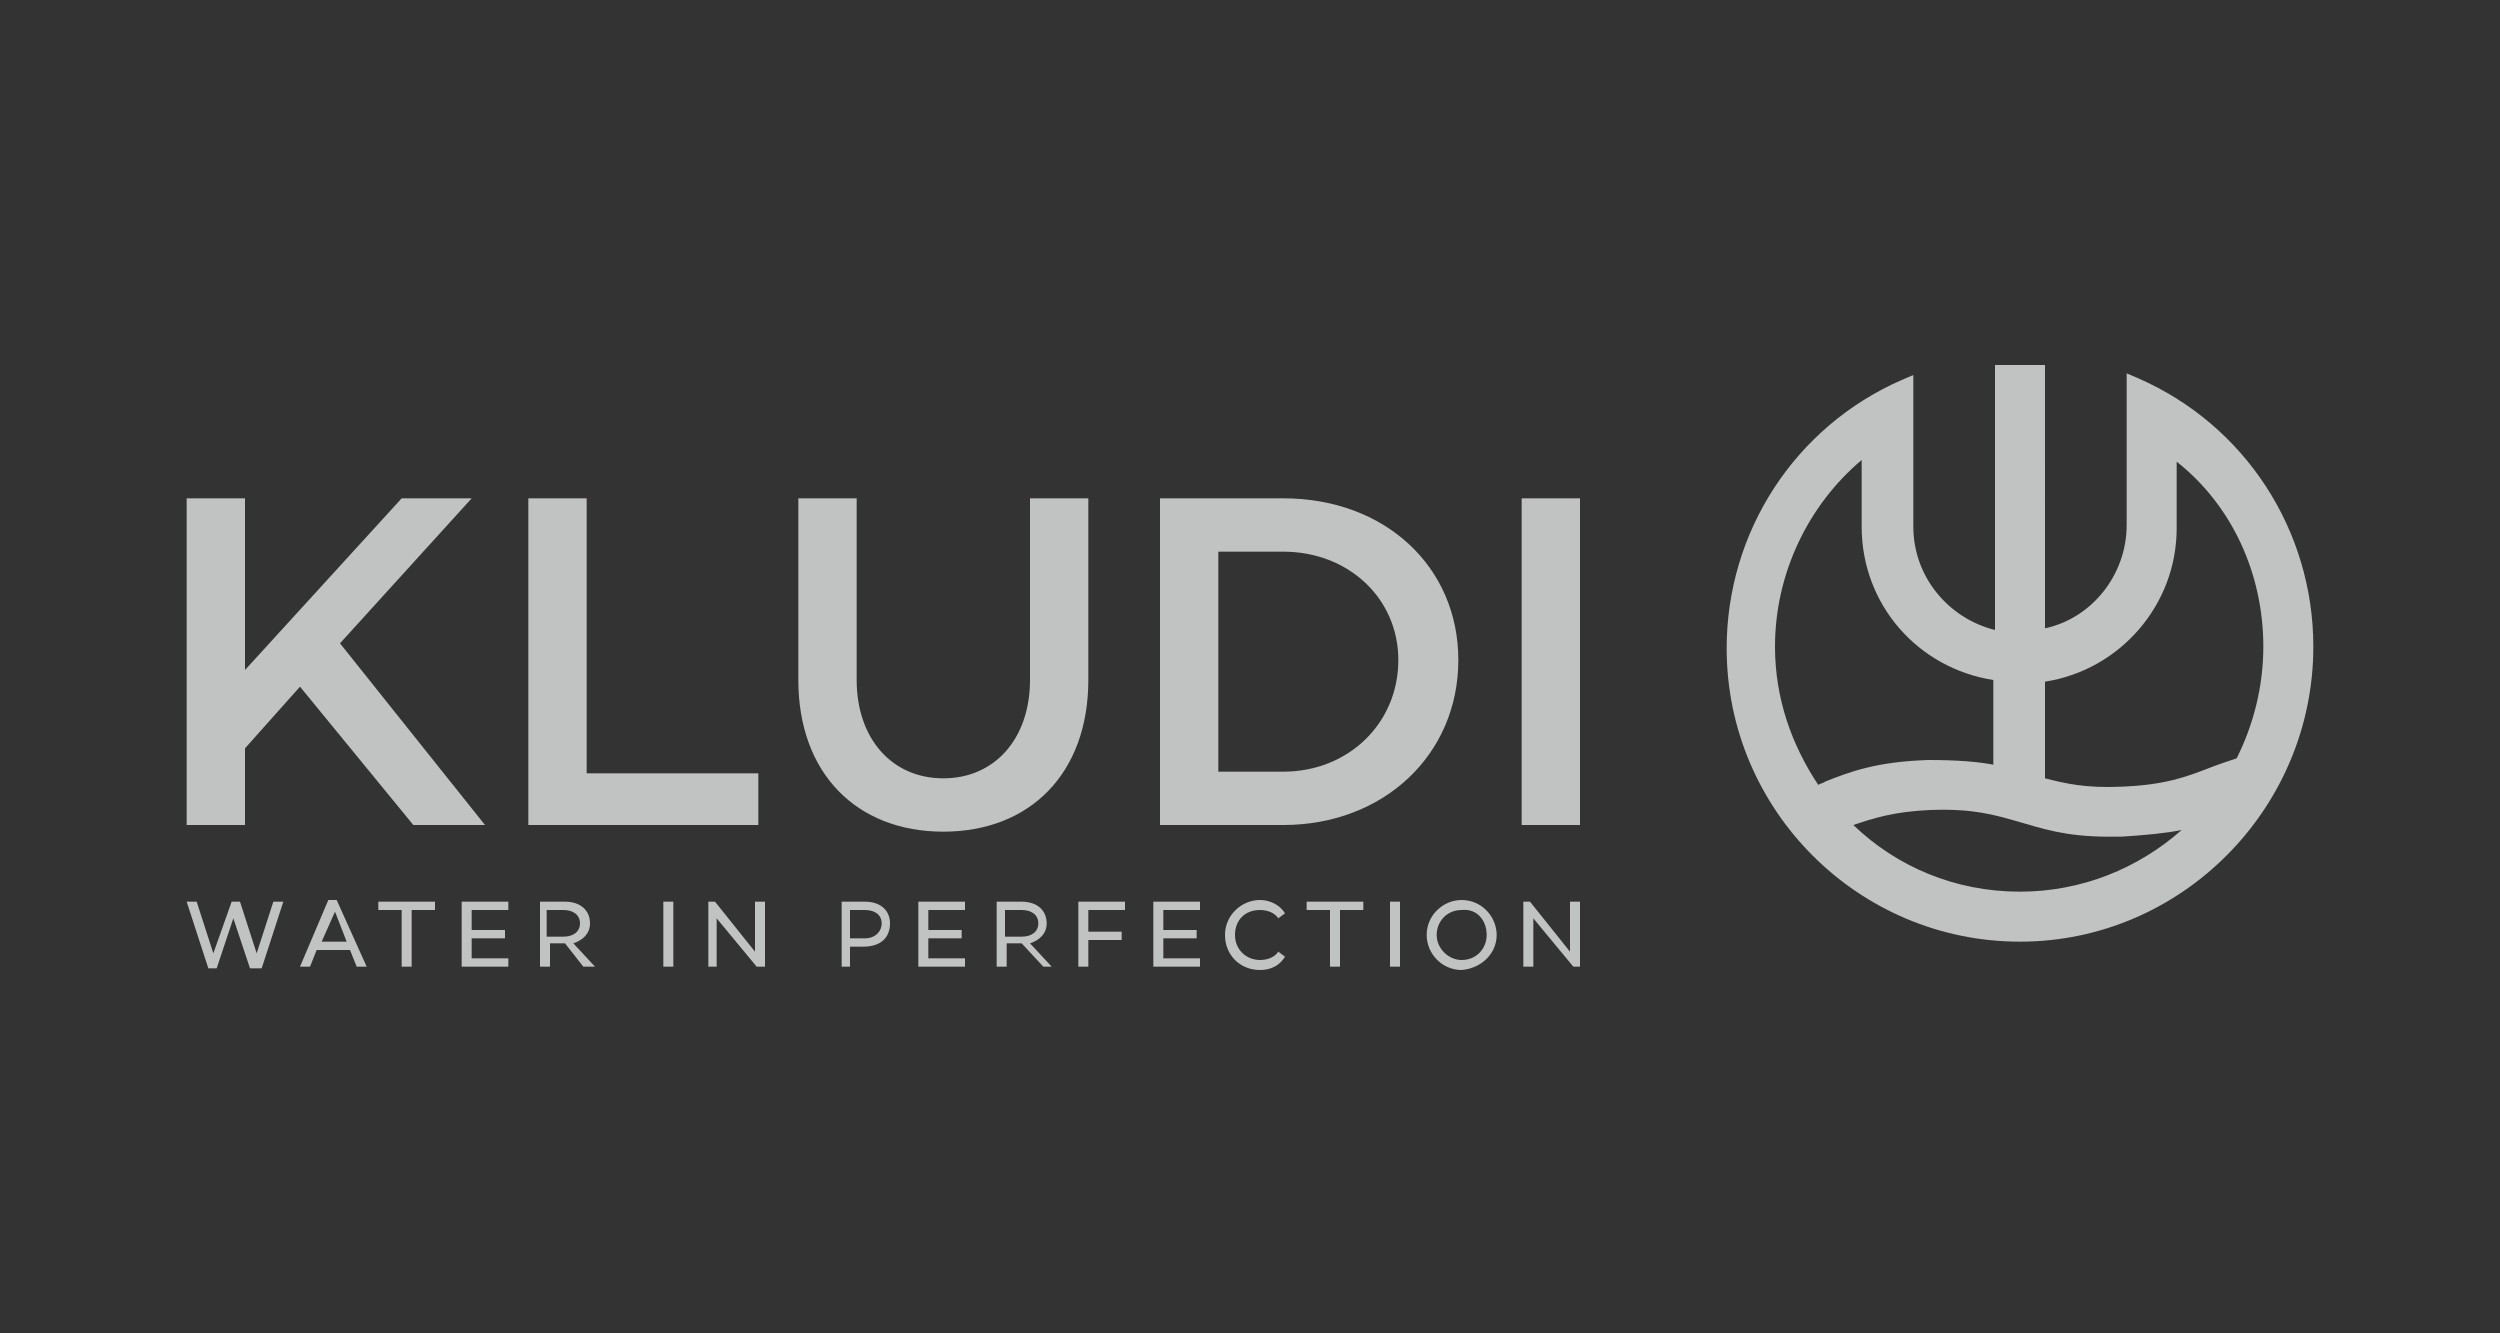 <?xml version="1.0" encoding="utf-8"?>
<!-- Generator: Adobe Illustrator 23.0.1, SVG Export Plug-In . SVG Version: 6.00 Build 0)  -->
<svg version="1.1" id="Ebene_1" xmlns="http://www.w3.org/2000/svg" xmlns:xlink="http://www.w3.org/1999/xlink" x="0px" y="0px"
	 viewBox="0 0 150 80" style="enable-background:new 0 0 150 80;" xml:space="preserve">
<rect x="0" y="0" width="150" height="80" fill="#333333" stroke="none"/>
<style type="text/css">
	.st0{opacity:0.7;}
	.st1{fill:#FEFFFF;}
	.st2{opacity:0.7;fill:#FEFFFF;}
</style>
<g class="st0">
	<path class="st1" d="M135.8,38.8c0,2.4-0.6,4.7-1.6,6.7c-0.6,0.2-1.2,0.4-1.7,0.6c-1.3,0.5-2.6,1-5.2,1.1c-2.2,0.1-3.4-0.2-4.6-0.5
		v-5.8c4.5-0.7,7.9-4.6,7.9-9.2v-4C133.9,30.3,135.8,34.4,135.8,38.8 M126.5,50.2c0.3,0,0.6,0,0.8,0c1.5-0.1,2.6-0.2,3.6-0.4
		c-2.6,2.3-6,3.7-9.7,3.7c-3.9,0-7.4-1.5-10-4c1.2-0.4,2.4-0.8,4.6-0.9c2.6-0.1,3.9,0.3,5.3,0.7C122.5,49.7,123.9,50.2,126.5,50.2
		 M119.7,45.9c-1-0.2-2.3-0.3-4-0.3c-3.1,0.1-4.7,0.7-6.2,1.3c-0.1,0.1-0.3,0.1-0.4,0.2c-1.6-2.4-2.6-5.2-2.6-8.3
		c0-4.4,2-8.5,5.2-11.2v4c0,4.7,3.4,8.5,7.9,9.2V45.9z M138.8,38.8c0-7-4.1-13.3-10.5-16.1l-0.7-0.3v3.2l0,0v5.9
		c0,3-2.1,5.6-4.9,6.2V21.9h-3v15.9c-2.8-0.7-4.9-3.2-4.9-6.2v-5.9l0,0v-3.2l-0.7,0.3c-6.4,2.8-10.5,9.1-10.5,16.1
		c0,9.7,7.9,17.6,17.6,17.6S138.8,48.5,138.8,38.8"/>
	<path class="st1" d="M29.1,49.5l-8.7-10.9l7.9-8.7h-4.2l-9.4,10.3V29.9h-3.5v19.6h3.5v-4.6l3.3-3.7l6.8,8.3H29.1z M31.7,49.5h13.8
		v-3.1H35.2V29.9h-3.5V49.5z M65.3,40.8V29.9h-3.5v10.9c0,3.5-2.1,5.9-5.2,5.9c-3.1,0-5.2-2.4-5.2-5.9V29.9h-3.5v10.9
		c0,5.6,3.5,9.1,8.7,9.1S65.3,46.4,65.3,40.8 M83.9,39.6c0,3.8-3,6.7-6.9,6.7h-3.9V33.1H77C80.9,33.1,83.9,35.9,83.9,39.6
		 M87.5,39.6c0-5.6-4.4-9.7-10.5-9.7h-7.4v19.6H77C83,49.5,87.5,45.3,87.5,39.6 M91.3,49.5h3.5V29.9h-3.5V49.5z"/>
	<path class="st1" d="M15.7,58.1l1.3-4h-0.6l-1,3.1l-1-3.1h-0.5l-1.1,3.1l-1-3.1h-0.6l1.3,4h0.5l1-3l1,3H15.7z M24.7,54.6h1.4v-0.5
		h-3.4v0.5h1.4V58h0.6V54.6z M27.7,58h2.8v-0.5h-2.2v-1.2h2v-0.5h-2v-1.2h2.2v-0.5h-2.8V58z M39.8,58h0.6v-3.9h-0.6V58z M45.4,58
		h0.5v-3.9h-0.6v3l-2.4-3h-0.4V58H43v-2.9L45.4,58z M52.9,55.4c0,0.5-0.4,0.9-1,0.9H51v-1.7h0.9C52.5,54.6,52.9,54.9,52.9,55.4
		 M53.4,55.4c0-0.8-0.6-1.3-1.5-1.3h-1.4V58H51v-1.2h0.8C52.8,56.8,53.4,56.3,53.4,55.4 M55.1,58h2.8v-0.5h-2.2v-1.2h2v-0.5h-2v-1.2
		h2.2v-0.5h-2.8V58z M65.3,54.6h2.2v-0.5h-2.8V58h0.6v-1.6h2v-0.5h-2V54.6z M69.2,58H72v-0.5h-2.2v-1.2h2v-0.5h-2v-1.2H72v-0.5h-2.8
		V58z M77.1,54.8c-0.3-0.5-0.9-0.8-1.5-0.8c-1.1,0-2.1,0.9-2.1,2.1c0,1.2,0.9,2.1,2.1,2.1c0.7,0,1.2-0.3,1.5-0.8l-0.4-0.3
		c-0.2,0.3-0.6,0.5-1.1,0.5c-0.8,0-1.5-0.6-1.5-1.5c0-0.9,0.6-1.5,1.5-1.5c0.5,0,0.9,0.2,1.1,0.5L77.1,54.8z M80.4,54.6h1.4v-0.5
		h-3.4v0.5h1.4V58h0.6V54.6z M83.5,58H84v-3.9h-0.6V58z M89.2,56.1c0,0.8-0.6,1.5-1.5,1.5c-0.8,0-1.5-0.7-1.5-1.5
		c0-0.8,0.6-1.5,1.5-1.5C88.6,54.5,89.2,55.2,89.2,56.1 M89.8,56.1c0-1.1-0.9-2.1-2.1-2.1c-1.1,0-2.1,0.9-2.1,2.1
		c0,1.1,0.9,2.1,2.1,2.1C88.9,58.1,89.8,57.2,89.8,56.1 M94.8,58v-3.9h-0.6v3l-2.4-3h-0.4V58h0.6v-2.9l2.4,2.9H94.8z"/>
</g>
<path class="st2" d="M21,57l0.4,1H22l-1.8-4h-0.5L18,58h0.6l0.4-1H21z M20.8,56.5h-1.5l0.8-1.8L20.8,56.5z"/>
<g class="st0">
	<path class="st1" d="M61.3,56.2h-1v-1.6h1c0.6,0,1,0.3,1,0.8C62.3,55.9,61.9,56.2,61.3,56.2 M63.1,58l-1.3-1.4c0.6-0.2,1-0.6,1-1.2
		c0-0.8-0.6-1.3-1.5-1.3h-1.5V58h0.6v-1.4h0.9l1.3,1.4H63.1z"/>
	<path class="st1" d="M33.8,56.2h-1v-1.6h1c0.6,0,1,0.3,1,0.8C34.8,55.9,34.4,56.2,33.8,56.2 M35.7,58l-1.3-1.4c0.6-0.2,1-0.6,1-1.2
		c0-0.8-0.6-1.3-1.5-1.3h-1.5V58h0.6v-1.4h0.9L35,58H35.7z"/>
</g>
</svg>
